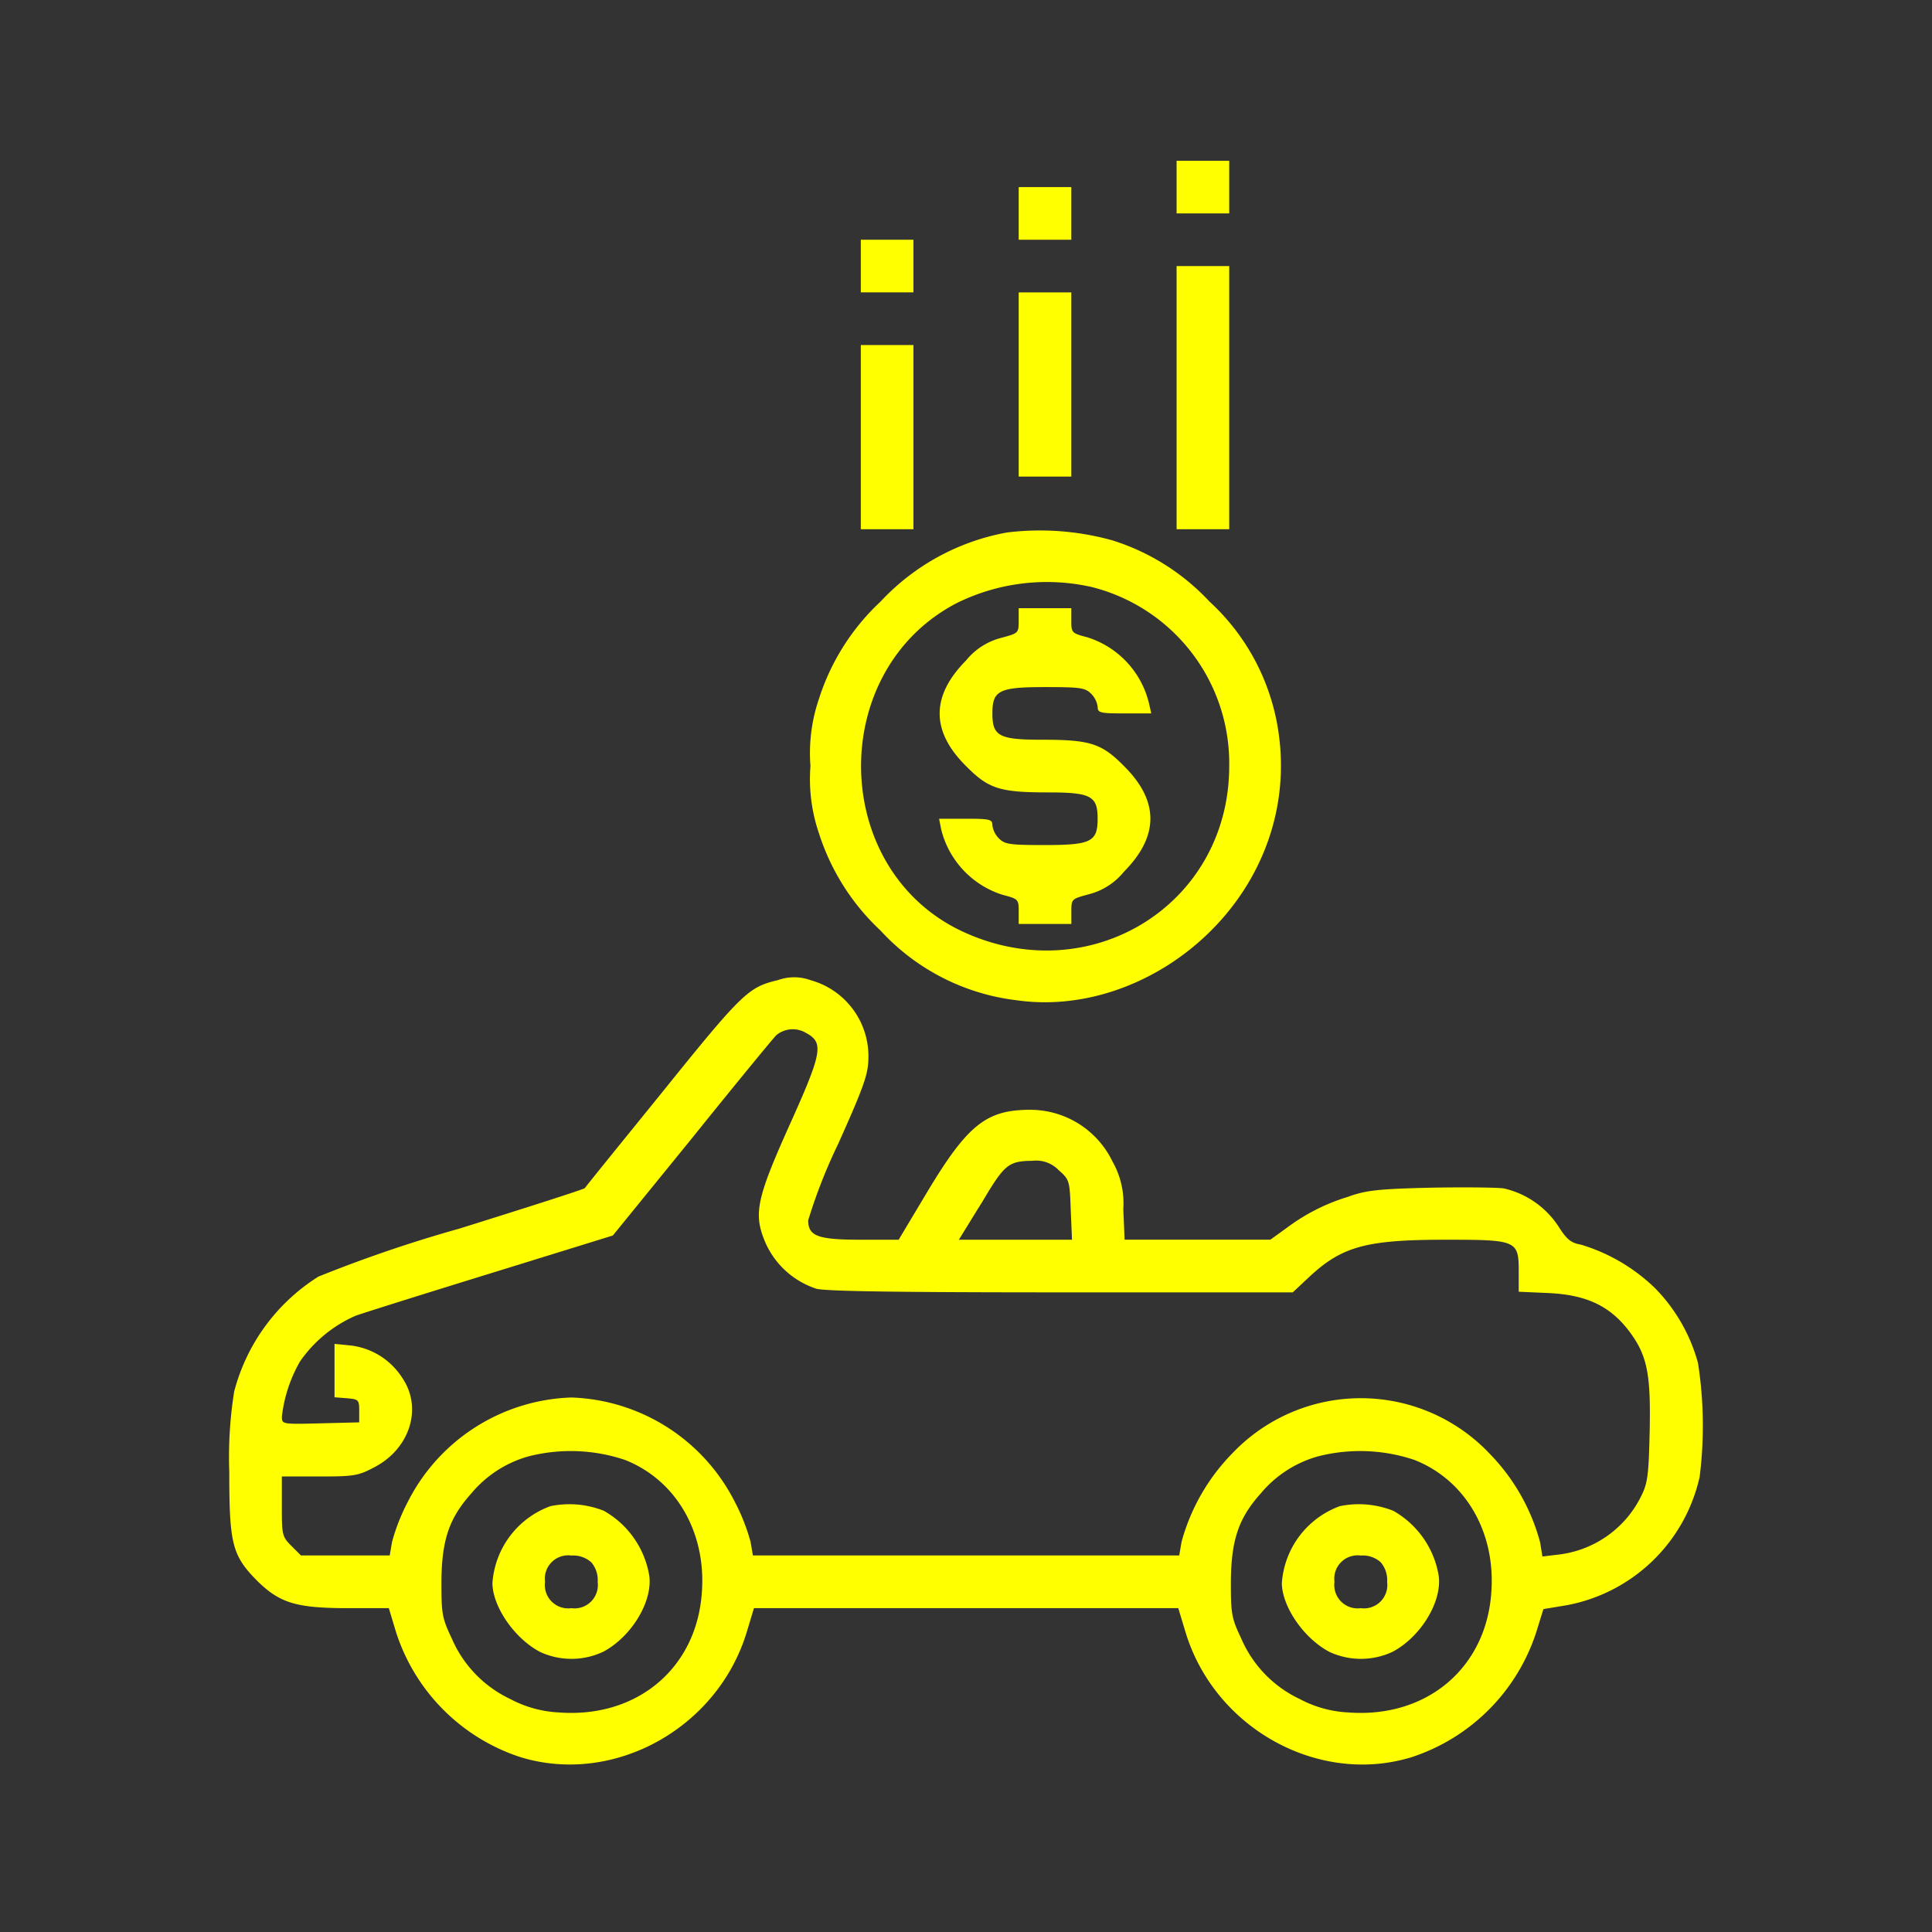 <?xml version="1.0" encoding="UTF-8"?>
<svg xmlns="http://www.w3.org/2000/svg" width="150" height="150" viewBox="0 0 150 150">
  <rect x="0" y="0" width="150" height="150" fill="#333333" stroke="none"/>
  <g id="Group_148" data-name="Group 148" transform="translate(-2873 -2204)">
    <rect id="Rectangle_95" data-name="Rectangle 95" width="150" height="150" transform="translate(2873 2204)" fill="rgba(255,255,255,0)"></rect>
    <g id="Group_144" data-name="Group 144" transform="translate(2473.626 5603.484)">
      <g id="Group_83" data-name="Group 83">
        <path id="Path_63" data-name="Path 63" d="M490.725-3384.957v2.043h4.086V-3387h-4.086Z" fill="#ff0"></path>
        <path id="Path_64" data-name="Path 64" d="M478.465-3382.914v2.043h4.086v-4.086h-4.086Z" fill="#ff0"></path>
        <path id="Path_65" data-name="Path 65" d="M466.207-3378.828v2.043h4.086v-4.086h-4.086Z" fill="#ff0"></path>
        <path id="Path_66" data-name="Path 66" d="M490.725-3368.611v10.216h4.086v-20.431h-4.086Z" fill="#ff0"></path>
        <path id="Path_67" data-name="Path 67" d="M478.465-3369.632v7.15h4.086v-14.3h-4.086Z" fill="#ff0"></path>
        <path id="Path_68" data-name="Path 68" d="M466.207-3365.546v7.151h4.086v-14.3h-4.086Z" fill="#ff0"></path>
        <path id="Path_69" data-name="Path 69" d="M477.546-3358.14a17.749,17.749,0,0,0-9.807,5.363,17.663,17.663,0,0,0-4.776,7.535,13.032,13.032,0,0,0-.665,5.236,13,13,0,0,0,.665,5.236,17.658,17.658,0,0,0,4.776,7.534,17.083,17.083,0,0,0,10.574,5.413c7.891,1.123,16.268-4.01,19.307-11.825a17.535,17.535,0,0,0,1.073-8.557,17.08,17.08,0,0,0-5.414-10.573,17.419,17.419,0,0,0-7.535-4.751A20.95,20.95,0,0,0,477.546-3358.14Zm6.512,4.213a14.115,14.115,0,0,1,10.752,13.919c0,10.829-10.931,17.52-20.866,12.77-10.113-4.878-10.343-20.125-.357-25.387a15.78,15.78,0,0,1,10.471-1.3Z" fill="#ff0"></path>
        <path id="Path_70" data-name="Path 70" d="M478.465-3351.295c0,.97-.025.97-1.328,1.327a5.144,5.144,0,0,0-2.758,1.763q-4.1,4.137,0,8.2c1.737,1.763,2.63,2.043,6.359,2.043,3.346,0,3.856.281,3.856,2.044,0,1.787-.51,2.043-4.086,2.043-2.733,0-3.115-.051-3.575-.511a1.767,1.767,0,0,1-.511-1.022c0-.46-.179-.51-2.069-.51h-2.068l.154.791a7.111,7.111,0,0,0,4.75,5.108c1.252.331,1.277.357,1.277,1.3v.971h4.087v-.97c0-.97.025-.97,1.327-1.327a5.147,5.147,0,0,0,2.759-1.763q4.1-4.137,0-8.2c-1.737-1.763-2.63-2.043-6.36-2.043-3.345,0-3.856-.281-3.856-2.044,0-1.787.511-2.043,4.086-2.043,2.733,0,3.116.051,3.576.511a1.767,1.767,0,0,1,.511,1.022c0,.46.179.51,2.068.51h2.094l-.179-.791a7.112,7.112,0,0,0-4.751-5.108c-1.251-.332-1.277-.357-1.277-1.3v-.971h-4.086Z" fill="#ff0"></path>
        <path id="Path_71" data-name="Path 71" d="M459.744-3323.381c-2.247.536-2.733.971-8.862,8.582-3.269,4.035-6.028,7.431-6.1,7.56-.1.1-4.5,1.506-9.73,3.14a106.218,106.218,0,0,0-10.956,3.73,15.026,15.026,0,0,0-6.538,8.913,32.31,32.31,0,0,0-.383,6.257c0,5.619.23,6.488,2.172,8.453,1.762,1.737,3.039,2.12,7.125,2.12h3.09l.562,1.864a15.048,15.048,0,0,0,9.653,9.7c7.227,2.223,15.3-2.222,17.571-9.7l.562-1.864h32.946l.562,1.864c2.273,7.482,10.343,11.927,17.57,9.7a15.124,15.124,0,0,0,9.654-9.679l.562-1.813,1.838-.306a13.019,13.019,0,0,0,10.292-9.96,31.82,31.82,0,0,0-.127-8.837,13.256,13.256,0,0,0-3.345-5.823,14.088,14.088,0,0,0-5.747-3.371c-.766-.127-1.1-.409-1.737-1.405a6.882,6.882,0,0,0-4.266-2.963c-.612-.077-3.218-.1-5.772-.051-3.984.1-4.928.2-6.334.715a15.3,15.3,0,0,0-4.725,2.4l-1.277.92H486.687l-.1-2.375a6.563,6.563,0,0,0-.842-3.7,7.093,7.093,0,0,0-6.385-4.01c-3.423,0-4.877,1.175-8.045,6.461l-2.169,3.627h-2.937c-3.346,0-4.087-.281-4.087-1.507a41.216,41.216,0,0,1,2.324-5.924c2.018-4.5,2.324-5.414,2.35-6.615a6.128,6.128,0,0,0-4.47-6.1,3.74,3.74,0,0,0-2.58,0Zm2.2,4.086c1.4.766,1.3,1.456-1.277,7.177-2.579,5.746-2.809,6.9-1.864,9.117a6.547,6.547,0,0,0,3.959,3.576c.767.2,6.691.28,19.053.28h17.929l1.2-1.124c2.6-2.451,4.469-2.962,10.675-2.962,5.568,0,5.669.051,5.669,2.529v1.507l2.248.1c2.912.127,4.725.946,6.205,2.809,1.507,1.942,1.814,3.346,1.712,7.943-.076,3.423-.154,4.035-.69,5.082a8.208,8.208,0,0,1-6.359,4.47l-1.277.154-.179-1.1a15.632,15.632,0,0,0-3.934-6.9,13.764,13.764,0,0,0-19.972,0,15.693,15.693,0,0,0-3.934,6.87l-.179,1.047h-33.1l-.18-1.047a15.379,15.379,0,0,0-1.226-3.116,14.774,14.774,0,0,0-12.693-8.1,14.776,14.776,0,0,0-12.693,8.1,15.522,15.522,0,0,0-1.226,3.116l-.179,1.047h-6.894l-.741-.741c-.715-.716-.741-.843-.741-3.065v-2.324h2.911c2.682,0,3.014-.051,4.266-.715,2.758-1.431,3.754-4.572,2.2-6.9a5.533,5.533,0,0,0-4.01-2.554l-1.277-.127V-3291l.971.077c.9.076.946.128.946.97v.9l-2.989.076c-3.014.076-3.014.076-3.014-.536a11.161,11.161,0,0,1,1.406-4.266,10.236,10.236,0,0,1,4.316-3.55c.715-.255,5.517-1.762,10.65-3.345l9.322-2.885,6.129-7.535c3.346-4.162,6.309-7.764,6.564-8.02a2.005,2.005,0,0,1,2.3-.178Zm19.641,10.676c.817.715.842.817.92,3.064l.1,2.324h-8.784l.358-.587c.2-.306.842-1.38,1.456-2.349,1.737-2.938,2.043-3.168,3.907-3.193A2.411,2.411,0,0,1,481.582-3308.619Zm-33.712,22.475c3.933,1.532,6.308,5.542,6,10.19-.357,5.95-5.006,9.884-11.11,9.424a8.944,8.944,0,0,1-3.78-1.047,9.231,9.231,0,0,1-4.546-4.725c-.741-1.558-.792-1.89-.792-4.367.026-3.244.587-4.929,2.324-6.87a8.923,8.923,0,0,1,4.392-2.86,13.211,13.211,0,0,1,7.51.255Zm61.293,0c3.933,1.532,6.309,5.542,6,10.19-.357,5.95-5.006,9.884-11.11,9.424a8.944,8.944,0,0,1-3.78-1.047,9.219,9.219,0,0,1-4.546-4.725c-.741-1.558-.792-1.89-.792-4.367.026-3.244.587-4.929,2.324-6.87a8.923,8.923,0,0,1,4.392-2.86,13.211,13.211,0,0,1,7.51.255Z" fill="#ff0"></path>
        <path id="Path_72" data-name="Path 72" d="M442.1-3282.543a6.866,6.866,0,0,0-4.495,5.977c.025,1.838,1.711,4.29,3.7,5.337a5.8,5.8,0,0,0,4.877,0c2.2-1.15,3.882-3.907,3.6-5.924a7.126,7.126,0,0,0-3.524-5.032,7.239,7.239,0,0,0-4.163-.358Zm3.167,4.341a2.1,2.1,0,0,1,.51,1.533,1.813,1.813,0,0,1-2.043,2.043,1.813,1.813,0,0,1-2.043-2.043,1.813,1.813,0,0,1,2.043-2.043A2.1,2.1,0,0,1,445.264-3278.2Z" fill="#ff0"></path>
        <path id="Path_73" data-name="Path 73" d="M503.391-3282.543a6.865,6.865,0,0,0-4.495,5.977c.025,1.838,1.711,4.29,3.7,5.337a5.8,5.8,0,0,0,4.877,0c2.2-1.15,3.882-3.907,3.6-5.924a7.126,7.126,0,0,0-3.524-5.032,7.238,7.238,0,0,0-4.163-.358Zm3.168,4.341a2.1,2.1,0,0,1,.511,1.533,1.813,1.813,0,0,1-2.043,2.043,1.813,1.813,0,0,1-2.044-2.043,1.813,1.813,0,0,1,2.044-2.043,2.094,2.094,0,0,1,1.532.51Z" fill="#ff0"></path>
      </g>
    </g>
  </g>
</svg>
